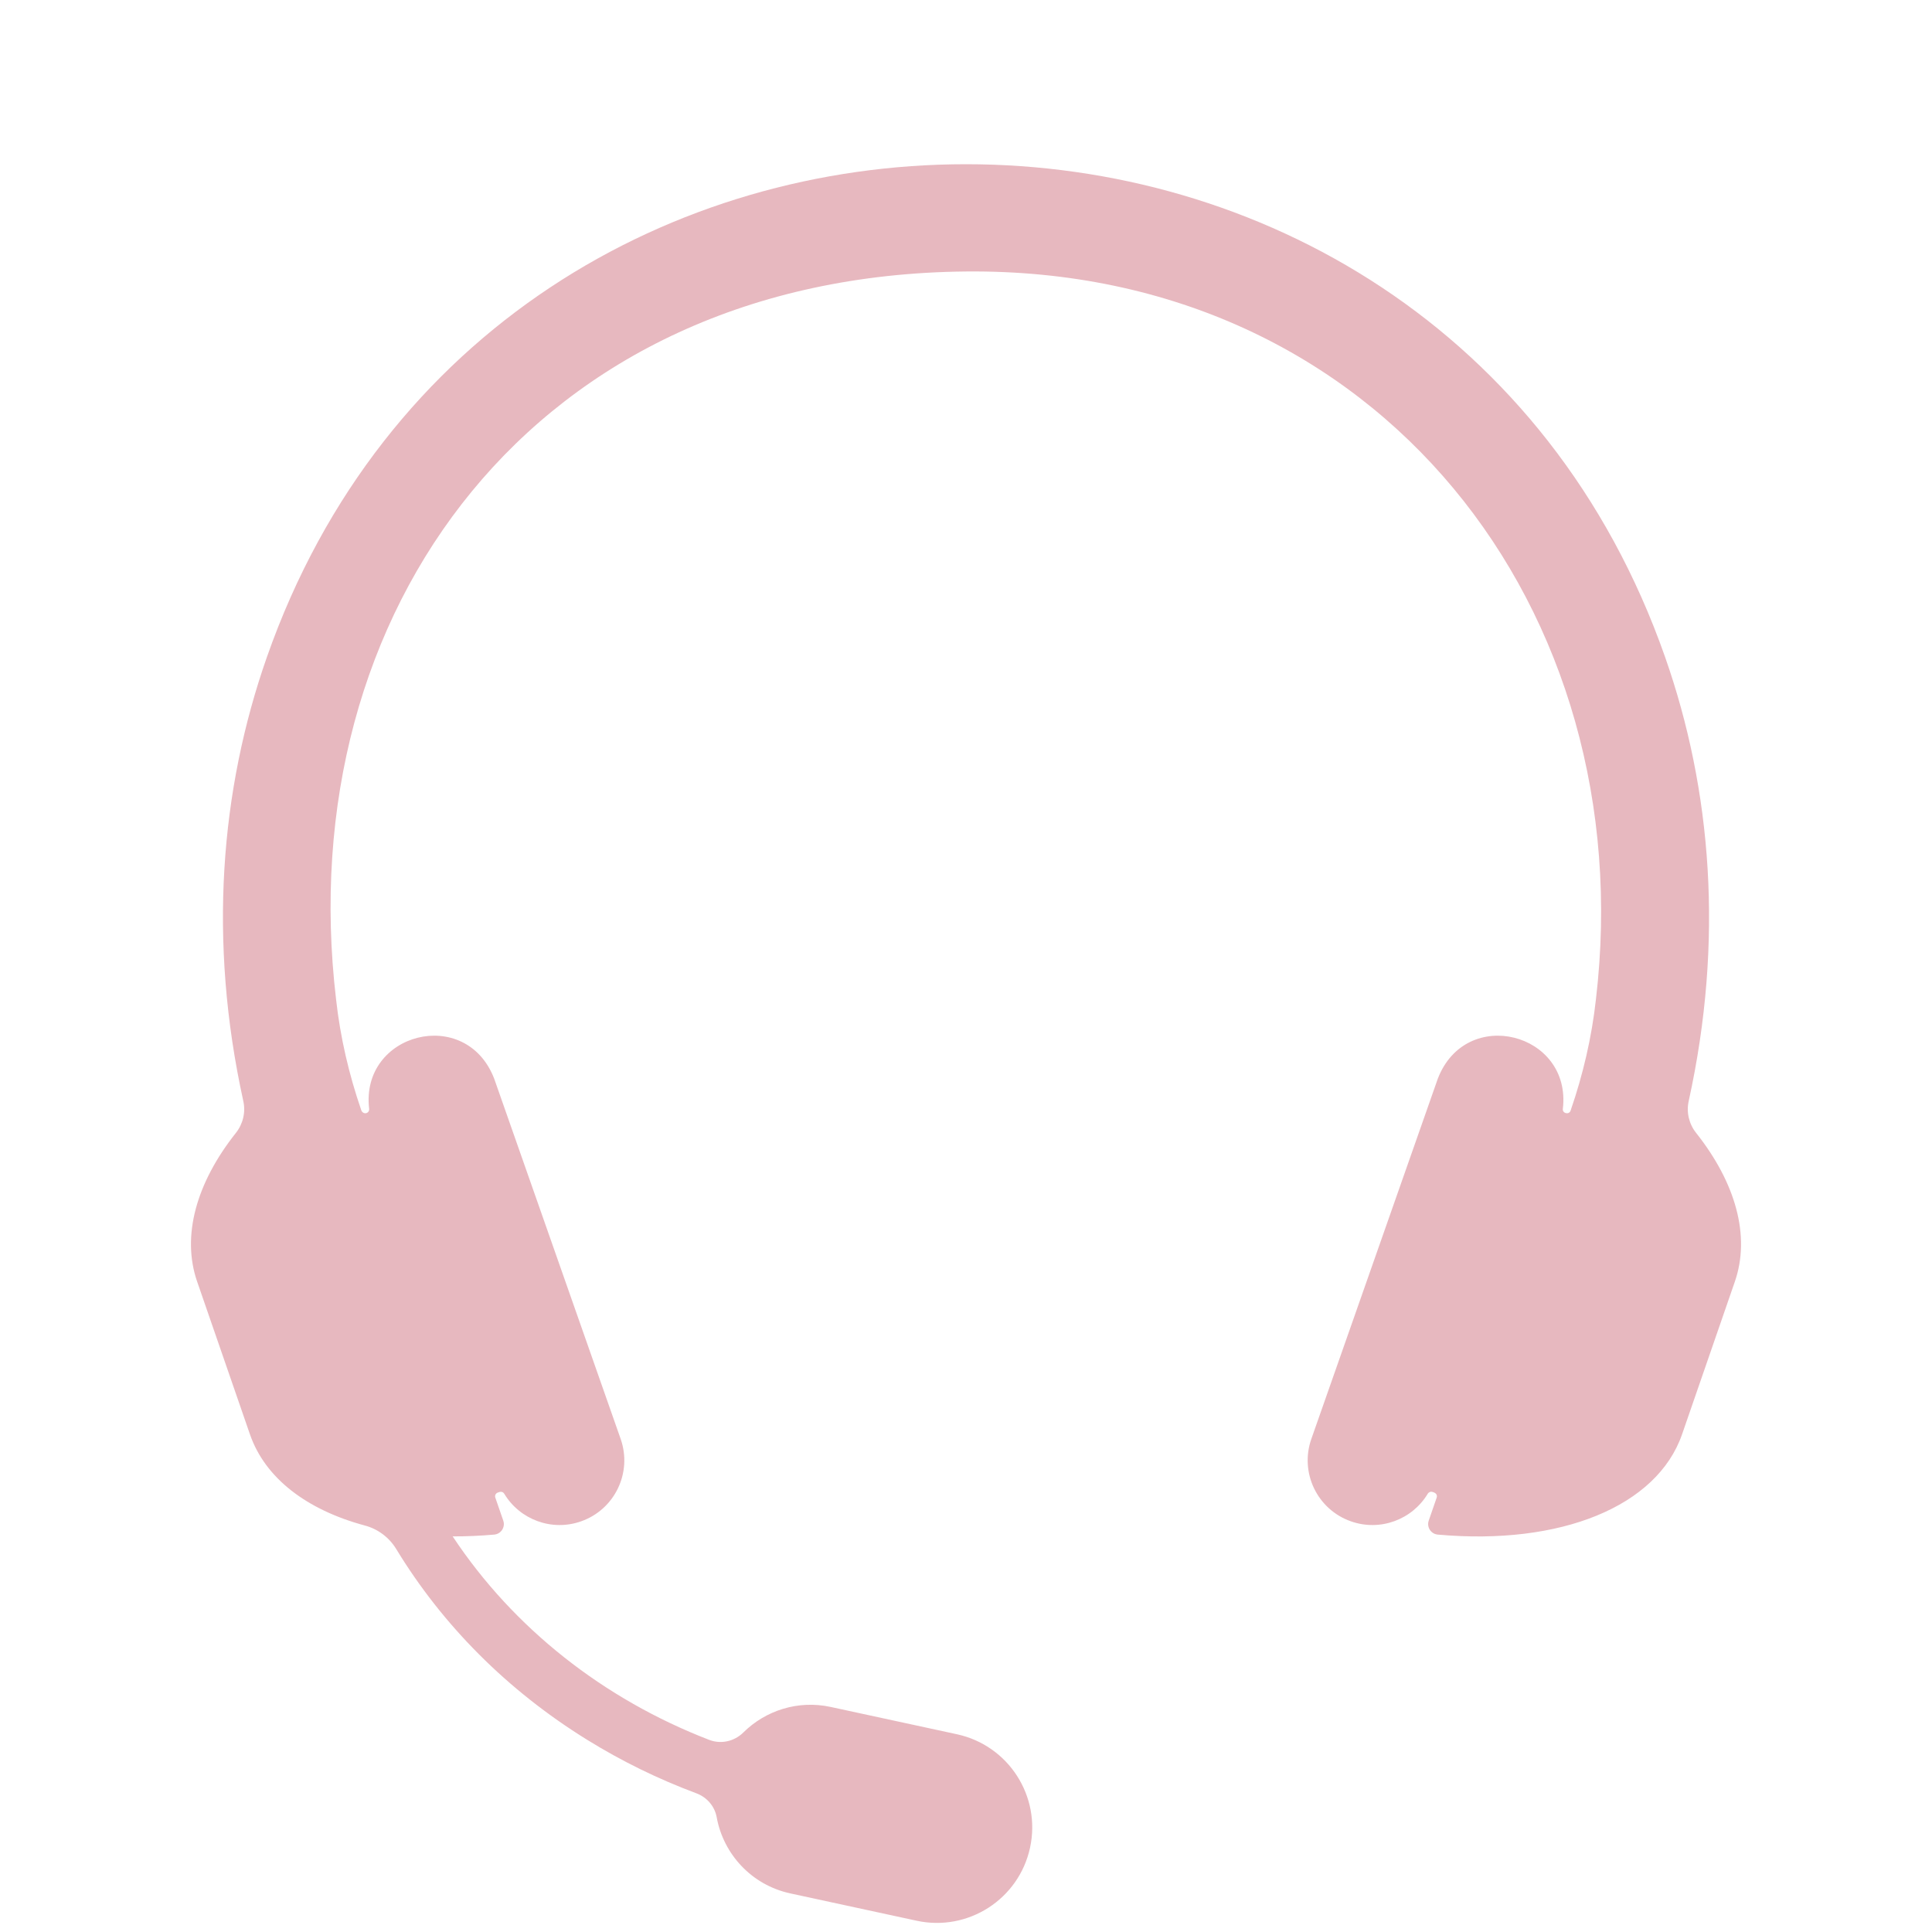 <svg xmlns="http://www.w3.org/2000/svg" xmlns:xlink="http://www.w3.org/1999/xlink" width="200" zoomAndPan="magnify" viewBox="0 0 150 150" height="200" preserveAspectRatio="xMidYMid meet" version="1.0"><defs><clipPath id="c94a4694a4"><path d="M 14.062 12 L 136 12 L 136 150 L 14.062 150 Z M 14.062 12 " clip-rule="nonzero"/></clipPath></defs><g clip-path="url(#c94a4694a4)"><path fill="#e7b8bf" d="M 18.316 87.957 C 18.867 87.262 19.082 86.355 18.891 85.492 C 16.152 73.047 17.102 61.324 20.723 51.012 C 38.617 -0.004 111.383 -0.004 129.277 51.012 C 132.898 61.324 133.848 73.047 131.109 85.492 C 130.918 86.355 131.133 87.262 131.684 87.957 C 134.754 91.828 135.922 95.957 134.691 99.512 L 130.594 111.363 C 128.66 116.945 121.191 120.008 111.621 119.145 C 111.094 119.094 110.754 118.562 110.926 118.062 L 111.543 116.277 C 111.621 116.027 111.441 115.891 111.223 115.836 C 111.082 115.785 110.926 115.848 110.848 115.977 C 109.648 117.973 107.172 118.922 104.887 118.117 C 102.27 117.199 100.895 114.336 101.812 111.719 L 111.629 83.754 C 113.82 78.047 122.035 80.191 121.34 86.082 C 121.281 86.445 121.82 86.578 121.941 86.227 C 122.906 83.43 123.582 80.539 123.906 77.602 C 127.469 47.445 107.152 20.773 75 21.078 C 41.473 21.395 22.523 47.441 26.094 77.602 C 26.418 80.531 27.09 83.414 28.051 86.203 C 28.105 86.355 28.262 86.461 28.418 86.426 C 28.582 86.395 28.68 86.242 28.66 86.082 C 27.965 80.191 36.18 78.047 38.371 83.754 L 48.188 111.719 C 49.105 114.336 47.73 117.199 45.113 118.117 C 42.828 118.922 40.352 117.973 39.152 115.977 C 39.031 115.781 38.832 115.801 38.648 115.883 C 38.484 115.938 38.398 116.117 38.457 116.277 L 39.074 118.062 C 39.246 118.562 38.906 119.094 38.379 119.145 C 37.27 119.242 36.191 119.289 35.145 119.285 C 39.883 126.438 46.891 131.93 55.059 135.082 C 55.98 135.438 57.012 135.203 57.715 134.508 C 59.434 132.805 61.953 131.977 64.496 132.527 L 74.301 134.648 C 78.301 135.516 80.84 139.457 79.973 143.453 C 79.109 147.453 75.164 149.992 71.168 149.125 L 61.363 147.004 C 58.344 146.352 56.156 143.941 55.641 141.078 C 55.484 140.227 54.875 139.531 54.062 139.23 C 51.121 138.133 48.277 136.746 45.574 135.07 C 39.379 131.234 34.352 126.172 30.758 120.258 C 30.211 119.363 29.34 118.711 28.328 118.441 C 23.816 117.227 20.582 114.766 19.406 111.363 L 15.309 99.512 C 14.078 95.957 15.246 91.828 18.316 87.957 " fill-opacity="1" fill-rule="nonzero"/></g></svg>